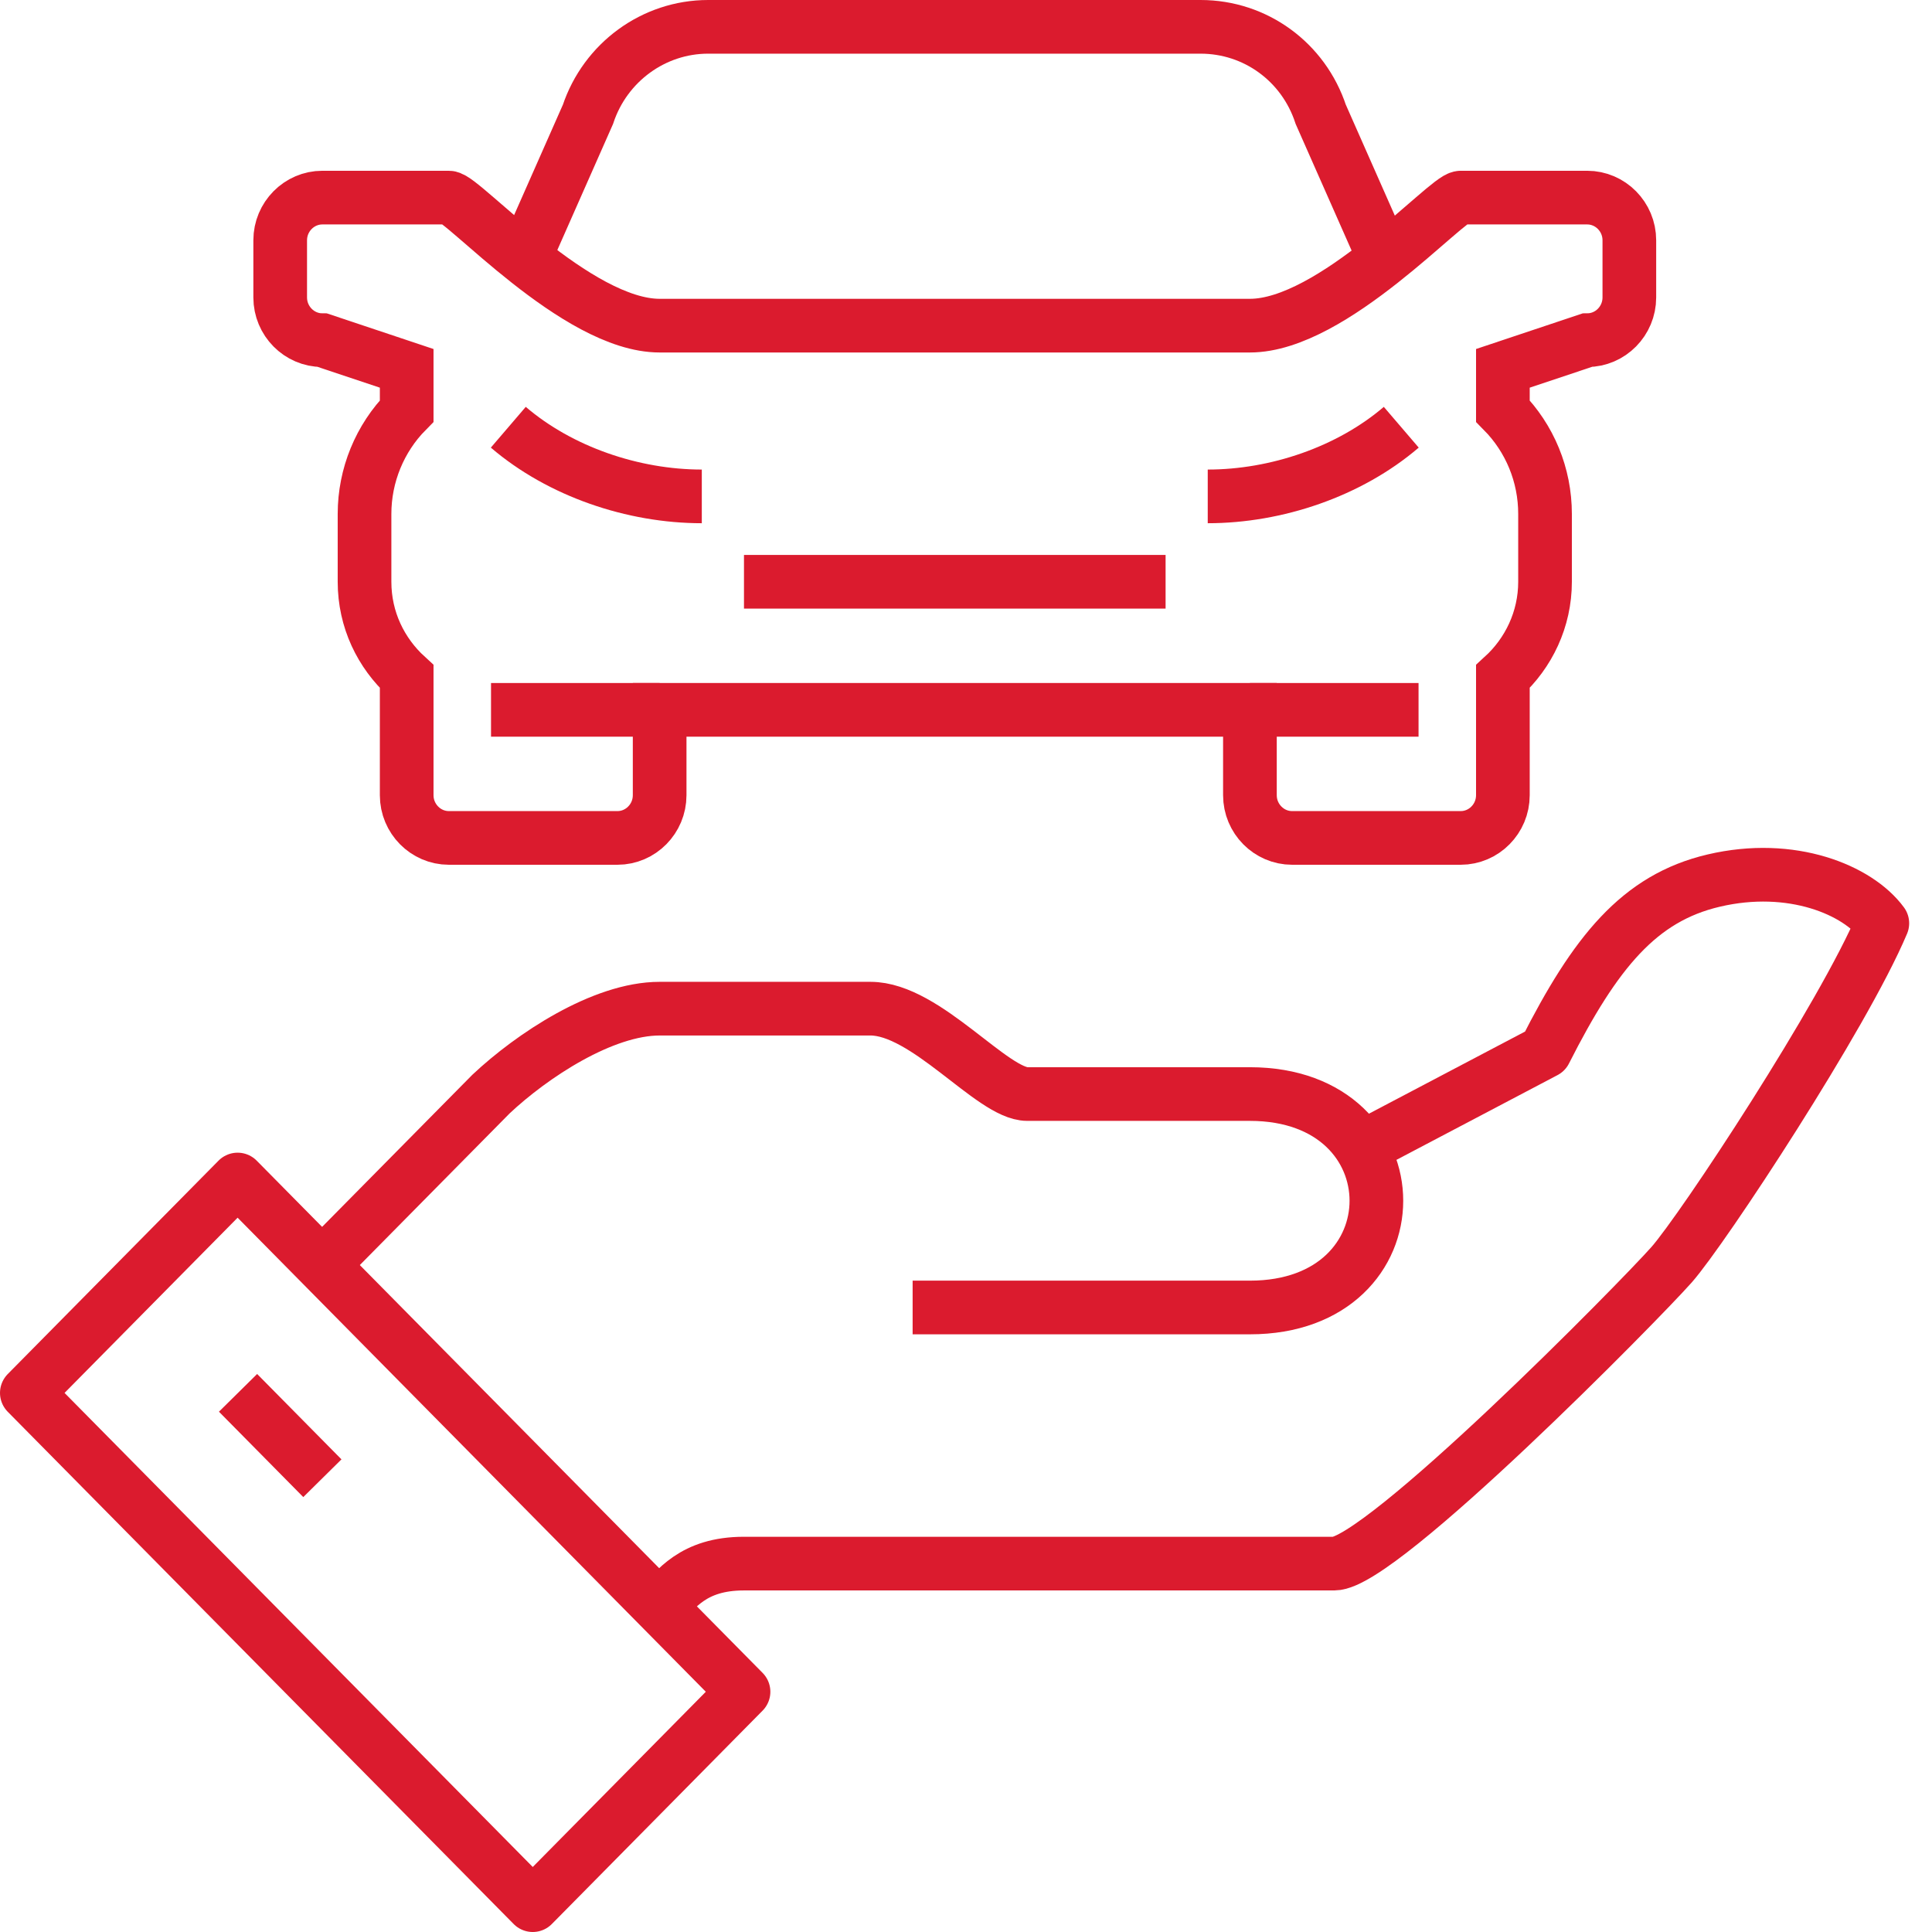 <svg xmlns="http://www.w3.org/2000/svg" width="72" height="72" viewBox="0 0 72 72" fill="none"><path d="M24.584 59.862C25.181 59.257 25.809 58.271 27.726 58.271H49.723C51.467 58.271 61.067 48.519 62.293 47.135C63.471 45.799 68.703 37.844 70.149 34.408C69.238 33.167 66.771 32.133 63.864 32.817C61.083 33.469 59.449 35.49 57.579 39.181L50.383 42.967" stroke="#DB1B2E" stroke-width="2" stroke-linejoin="round"></path><path d="M34.011 48.726H46.581C52.865 48.726 52.865 40.772 46.581 40.772H38.285C36.98 40.772 34.514 37.59 32.44 37.59H24.583C22.462 37.59 19.823 39.34 18.299 40.772C15.942 43.158 12.014 47.135 12.014 47.135" stroke="#DB1B2E" stroke-width="2" stroke-linejoin="round"></path><path d="M8.855 43.957L1 51.91L19.854 71L27.709 63.047L8.855 43.957Z" stroke="#DB1B2E" stroke-width="2" stroke-linejoin="round"></path><path d="M8.871 51.907L12.014 55.089" stroke="#DB1B2E" stroke-width="2" stroke-linejoin="round"></path><path d="M51.294 8.954L49.22 4.261C48.576 2.305 46.785 1 44.742 1H26.39C24.363 1 22.557 2.32 21.912 4.261L19.838 8.954" stroke="#DB1B2E" stroke-width="2" stroke-miterlimit="10"></path><path d="M27.726 21.681H35.582H43.438" stroke="#DB1B2E" stroke-width="2" stroke-miterlimit="10"></path><path d="M59.15 7.364H54.437C53.918 7.364 49.676 12.136 46.581 12.136H24.583C21.488 12.136 17.246 7.364 16.727 7.364H12.014C11.149 7.364 10.442 8.079 10.442 8.954V11.086C10.442 11.961 11.149 12.677 12.014 12.677L15.156 13.727V15.318C14.15 16.336 13.585 17.72 13.585 19.152V21.681C13.585 23.097 14.198 24.338 15.156 25.213V29.636C15.156 30.511 15.863 31.227 16.727 31.227H23.012C23.876 31.227 24.583 30.511 24.583 29.636V26.454H46.581V29.636C46.581 30.511 47.288 31.227 48.152 31.227H54.437C55.301 31.227 56.008 30.511 56.008 29.636V25.213C56.966 24.338 57.579 23.081 57.579 21.681V19.152C57.579 17.704 57.013 16.336 56.008 15.318V13.727L59.15 12.677C60.014 12.677 60.721 11.961 60.721 11.086V8.954C60.721 8.079 60.014 7.364 59.15 7.364Z" stroke="#DB1B2E" stroke-width="2" stroke-miterlimit="10"></path><path d="M52.221 15.922C50.289 17.577 47.57 18.499 45.009 18.499" stroke="#DB1B2E" stroke-width="2" stroke-miterlimit="10"></path><path d="M18.943 15.922C20.875 17.577 23.593 18.499 26.154 18.499" stroke="#DB1B2E" stroke-width="2" stroke-miterlimit="10"></path><path d="M24.584 26.454H18.299" stroke="#DB1B2E" stroke-width="2" stroke-miterlimit="10"></path><path d="M52.865 26.454H46.581" stroke="#DB1B2E" stroke-width="2" stroke-miterlimit="10"></path></svg>